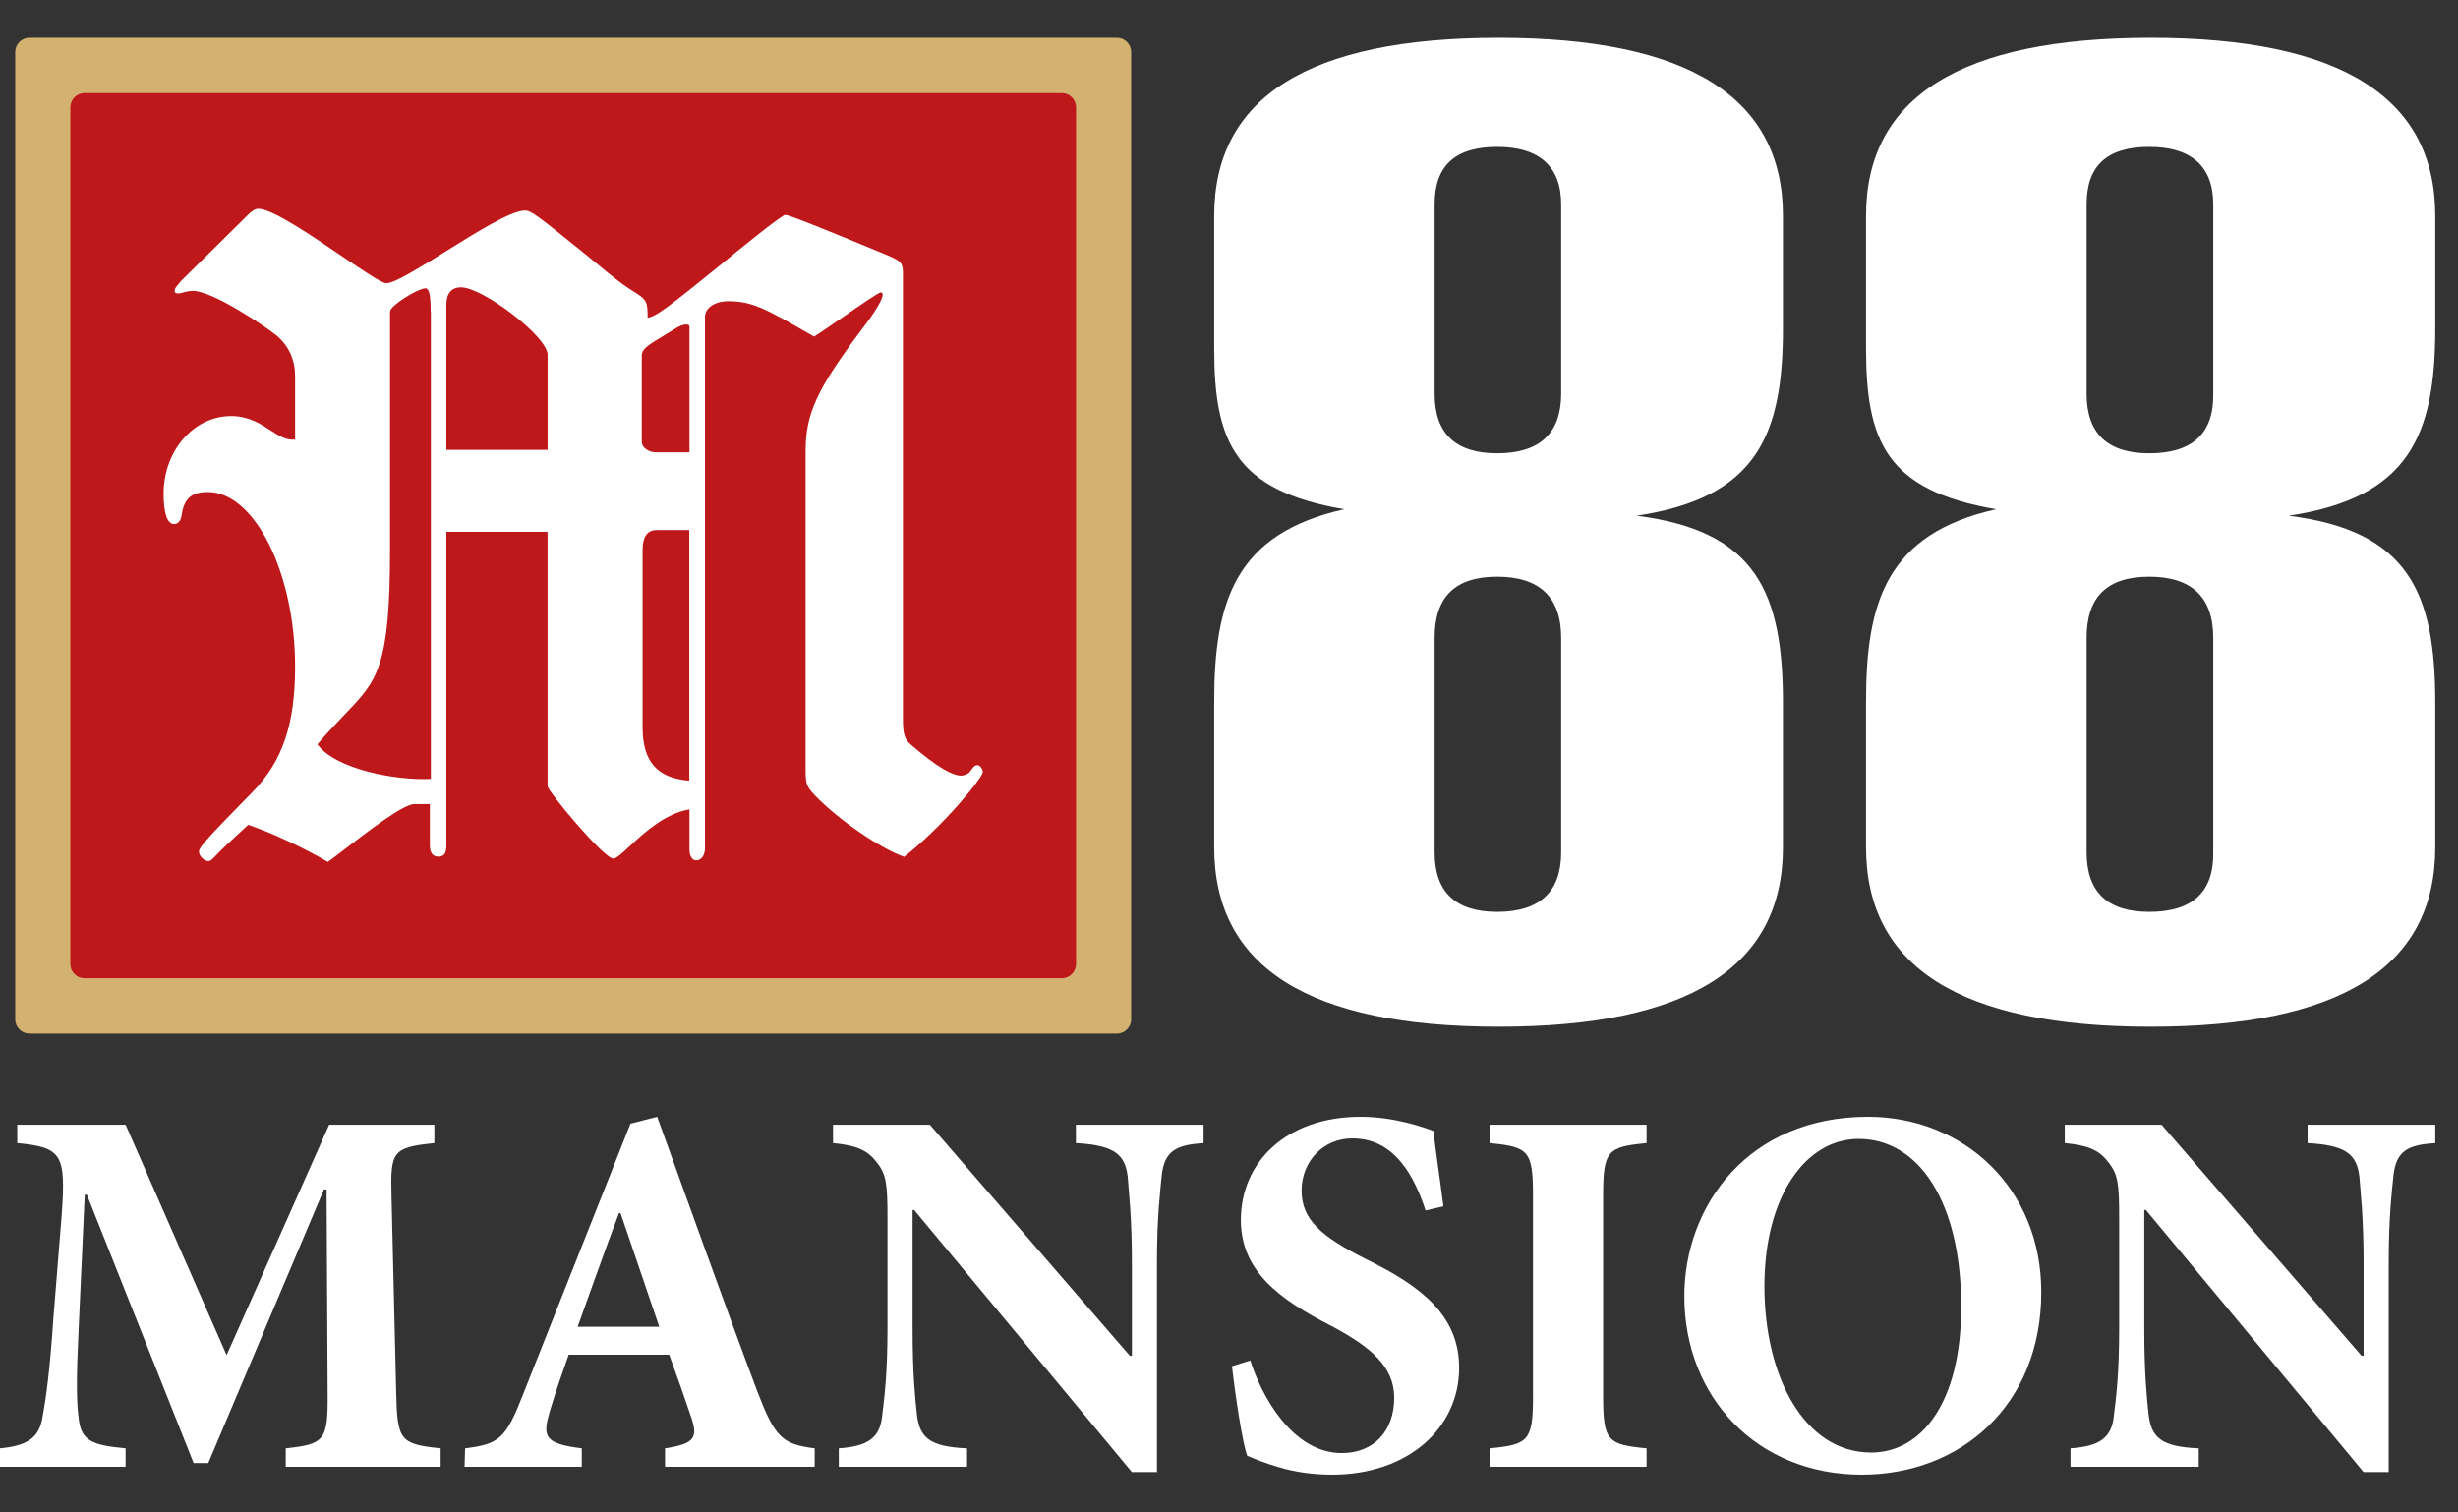 <?xml version="1.0" encoding="UTF-8"?>
<svg xmlns="http://www.w3.org/2000/svg" width="52" height="32" viewBox="0 0 52 32" fill="none">
  <rect x="0" y="0" width="52" height="32" fill="#333333" stroke="none"/>
  <g clip-path="url(#clip0_62_47800)">
    <path d="M34.621 10.912C37.163 10.532 37.719 9.212 37.719 6.949V4.566C37.719 2.06 35.719 0.8 31.703 0.8C27.687 0.8 25.687 2.06 25.687 4.566V7.374C25.687 9.348 26.123 10.38 28.439 10.775C26.123 11.292 25.687 12.734 25.687 14.844V17.927C25.687 20.462 27.687 21.723 31.703 21.723C35.719 21.723 37.719 20.462 37.719 17.927V14.875C37.719 12.552 37.163 11.231 34.621 10.912V10.912ZM31.673 9.591C30.786 9.591 30.35 9.166 30.35 8.331V4.322C30.35 3.503 30.786 3.108 31.673 3.108C32.56 3.108 33.027 3.518 33.027 4.322V8.331C33.027 9.166 32.575 9.591 31.673 9.591ZM31.673 19.293C30.786 19.293 30.35 18.868 30.35 18.032V13.493C30.35 12.627 30.786 12.202 31.673 12.202C32.56 12.202 33.027 12.627 33.027 13.493V18.032C33.027 18.868 32.575 19.293 31.673 19.293V19.293Z" fill="white"></path>
    <path d="M48.418 10.912C50.962 10.532 51.519 9.212 51.519 6.949V4.566C51.519 2.06 49.517 0.8 45.498 0.8C41.479 0.8 39.477 2.06 39.477 4.566V7.374C39.477 9.348 39.914 10.38 42.232 10.775C39.914 11.292 39.477 12.734 39.477 14.844V17.927C39.477 20.462 41.479 21.723 45.498 21.723C49.517 21.723 51.519 20.462 51.519 17.927V14.875C51.519 12.552 50.962 11.231 48.418 10.912ZM45.468 9.591C44.58 9.591 44.143 9.166 44.143 8.331V4.322C44.143 3.503 44.58 3.108 45.468 3.108C46.356 3.108 46.822 3.518 46.822 4.322V8.331C46.837 9.166 46.386 9.591 45.468 9.591ZM45.468 19.293C44.58 19.293 44.143 18.868 44.143 18.032V13.493C44.143 12.627 44.58 12.202 45.468 12.202C46.356 12.202 46.822 12.627 46.822 13.493V18.032C46.837 18.868 46.386 19.293 45.468 19.293V19.293Z" fill="white"></path>
    <path d="M9.322 31.033V30.643C8.459 30.554 8.403 30.476 8.381 29.452L8.282 25.288C8.259 24.364 8.304 24.275 9.189 24.186V23.796H6.964L4.794 28.672L2.657 23.796H0.365V24.186C1.318 24.275 1.395 24.431 1.306 25.7L1.129 27.893C1.052 29.062 0.963 29.641 0.897 29.997C0.83 30.387 0.62 30.587 0 30.643V31.033H2.657V30.643C1.926 30.576 1.705 30.476 1.661 29.975C1.616 29.63 1.616 29.107 1.661 28.183L1.793 25.277H1.838L4.096 30.955H4.406L6.853 25.166H6.909L6.931 29.452C6.942 30.476 6.875 30.554 6.045 30.643V31.033H9.323H9.322Z" fill="white"></path>
    <path d="M17.235 31.033V30.643C16.538 30.554 16.394 30.409 16.018 29.43C15.298 27.515 14.611 25.578 13.903 23.629L13.338 23.774L11.068 29.496C10.703 30.431 10.57 30.554 9.839 30.643L9.828 31.033H12.308V30.643C11.5 30.543 11.478 30.387 11.633 29.853C11.766 29.407 11.91 29.007 12.031 28.662H14.157C14.323 29.118 14.489 29.585 14.6 29.92C14.777 30.409 14.722 30.543 14.069 30.643V31.033H17.235L17.235 31.033ZM13.947 28.072H12.22C12.508 27.281 12.785 26.479 13.095 25.667H13.128L13.947 28.072V28.072Z" fill="white"></path>
    <path d="M25.462 23.796H22.761V24.186C23.569 24.23 23.802 24.42 23.857 24.898C23.879 25.221 23.946 25.744 23.946 26.724V28.684H23.901L19.672 23.797H17.623V24.186C18.088 24.231 18.343 24.32 18.543 24.587C18.753 24.843 18.775 25.055 18.775 25.778V28.105C18.775 29.085 18.708 29.575 18.664 29.942C18.62 30.421 18.365 30.599 17.745 30.643V31.033H20.458V30.643C19.638 30.61 19.45 30.399 19.395 29.909C19.361 29.575 19.306 29.085 19.306 28.105V25.6H19.339L23.945 31.145H24.476V26.725C24.476 25.745 24.543 25.222 24.576 24.877C24.631 24.365 24.864 24.22 25.462 24.187V23.797L25.462 23.796Z" fill="white"></path>
    <path d="M30.536 25.522C30.447 24.832 30.37 24.342 30.325 23.93C30.126 23.852 29.495 23.629 28.786 23.629C27.214 23.629 26.251 24.587 26.251 25.811C26.251 26.88 27.037 27.481 28.178 28.06C29.008 28.505 29.495 28.917 29.495 29.574C29.495 30.276 29.064 30.743 28.388 30.743C27.325 30.743 26.672 29.496 26.451 28.784L26.063 28.906C26.141 29.585 26.285 30.521 26.384 30.799C26.54 30.866 26.75 30.955 27.06 31.044C27.392 31.144 27.779 31.2 28.178 31.2C29.794 31.2 30.869 30.209 30.869 28.94C30.869 27.837 30.071 27.214 28.909 26.646C27.935 26.156 27.536 25.8 27.536 25.188C27.536 24.575 27.99 24.086 28.61 24.086C29.517 24.086 29.927 24.91 30.159 25.611L30.536 25.522V25.522Z" fill="white"></path>
    <path d="M34.834 31.033V30.643C34.014 30.565 33.915 30.487 33.915 29.552V25.288C33.915 24.342 34.014 24.264 34.834 24.186V23.796H31.512V24.186C32.332 24.264 32.431 24.342 32.431 25.288V29.552C32.431 30.487 32.331 30.565 31.512 30.643V31.033H34.834V31.033Z" fill="white"></path>
    <path d="M39.519 23.629C36.983 23.629 35.633 25.511 35.633 27.426C35.633 29.563 37.172 31.2 39.386 31.2C41.468 31.2 43.184 29.742 43.184 27.337C43.184 25.132 41.534 23.629 39.519 23.629V23.629ZM39.319 24.097C40.593 24.097 41.49 25.433 41.49 27.649C41.49 29.697 40.637 30.732 39.586 30.732C38.168 30.732 37.327 29.118 37.327 27.214C37.327 25.311 38.201 24.097 39.319 24.097V24.097Z" fill="white"></path>
    <path d="M51.52 23.796H48.818V24.186C49.627 24.23 49.859 24.42 49.914 24.898C49.937 25.221 50.003 25.744 50.003 26.724V28.684H49.959L45.729 23.797H43.681V24.186C44.146 24.231 44.401 24.32 44.6 24.587C44.81 24.843 44.832 25.055 44.832 25.778V28.105C44.832 29.085 44.766 29.575 44.721 29.942C44.677 30.421 44.422 30.599 43.802 30.643V31.033H46.515V30.643C45.695 30.61 45.508 30.399 45.452 29.909C45.419 29.575 45.363 29.085 45.363 28.105V25.6H45.397L50.002 31.145H50.534V26.725C50.534 25.745 50.6 25.222 50.634 24.877C50.689 24.365 50.922 24.22 51.519 24.187V23.797L51.52 23.796Z" fill="white"></path>
    <path d="M0.322 1.101C0.322 0.935 0.457 0.8 0.623 0.8H23.629C23.795 0.8 23.93 0.935 23.93 1.101V21.567C23.93 21.734 23.795 21.869 23.629 21.869H0.623C0.457 21.869 0.322 21.734 0.322 21.567V1.101Z" fill="#D3B271"></path>
    <path d="M1.488 2.272C1.488 2.105 1.623 1.97 1.789 1.97H22.463C22.629 1.97 22.764 2.105 22.764 2.272V20.397C22.764 20.563 22.629 20.698 22.463 20.698H1.789C1.623 20.698 1.488 20.563 1.488 20.397V2.272H1.488Z" fill="#BE181B"></path>
    <path fill-rule="evenodd" clip-rule="evenodd" d="M9.443 11.253V17.889C9.443 18.034 9.405 18.125 9.277 18.125C9.148 18.125 9.094 18.034 9.094 17.889V17.013H8.766C8.53 17.013 7.771 17.599 7.288 17.971C7.133 18.09 7.007 18.187 6.935 18.236C6.404 17.927 5.744 17.617 5.25 17.451C5.161 17.534 5.081 17.609 5.007 17.677C4.853 17.819 4.733 17.93 4.648 18.017C4.617 18.049 4.59 18.077 4.566 18.102C4.493 18.177 4.453 18.22 4.412 18.22C4.321 18.22 4.209 18.112 4.209 18.017C4.209 17.922 4.412 17.708 5.346 16.753C5.985 16.096 6.243 15.311 6.243 14.104C6.243 12.113 5.383 10.41 4.395 10.41C4.067 10.41 3.901 10.538 3.847 10.869C3.831 11.034 3.756 11.088 3.681 11.088C3.536 11.088 3.461 10.848 3.461 10.447C3.461 9.534 4.101 8.803 4.89 8.803C5.256 8.803 5.504 8.964 5.719 9.103C5.9 9.221 6.058 9.323 6.243 9.299V7.964C6.243 7.617 6.114 7.323 5.857 7.104C5.637 6.922 4.504 6.154 4.08 6.154C3.999 6.154 3.94 6.171 3.887 6.185C3.846 6.197 3.809 6.208 3.769 6.208C3.715 6.208 3.694 6.191 3.694 6.154C3.694 6.106 3.723 6.071 3.805 5.975C3.816 5.963 3.827 5.949 3.839 5.935L5.283 4.509C5.297 4.5 5.309 4.491 5.32 4.482C5.371 4.444 5.404 4.418 5.466 4.418C5.758 4.418 6.568 4.968 7.23 5.418C7.688 5.729 8.076 5.993 8.172 5.993C8.348 5.993 8.867 5.669 9.429 5.319C10.092 4.906 10.815 4.455 11.103 4.455C11.239 4.455 11.379 4.569 12.318 5.325L12.322 5.329C12.381 5.377 12.444 5.427 12.51 5.481C12.555 5.517 12.612 5.564 12.676 5.618C12.872 5.781 13.14 6.006 13.39 6.158C13.685 6.34 13.701 6.377 13.701 6.725C13.884 6.688 14.087 6.543 15.237 5.609C15.565 5.336 16.537 4.547 16.611 4.547C16.703 4.547 17.508 4.877 18.699 5.369C19.048 5.514 19.102 5.551 19.102 5.77V15.224C19.102 15.534 19.139 15.646 19.268 15.753C19.816 16.228 20.148 16.41 20.331 16.41C20.385 16.41 20.459 16.389 20.513 16.336C20.605 16.207 20.625 16.191 20.679 16.191C20.733 16.191 20.791 16.265 20.791 16.336C20.791 16.447 19.97 17.468 19.127 18.129C18.616 17.947 17.736 17.344 17.242 16.831C17.076 16.649 17.043 16.612 17.043 16.302V9.534C17.043 8.749 17.296 8.216 18.214 6.993C18.691 6.373 18.724 6.187 18.633 6.187C18.588 6.187 18.174 6.473 17.8 6.731C17.546 6.907 17.311 7.069 17.222 7.121C17.182 7.098 17.143 7.076 17.106 7.055C16.21 6.541 15.918 6.373 15.408 6.373C15.117 6.373 14.914 6.518 14.914 6.704V17.947C14.914 18.092 14.839 18.203 14.731 18.203C14.64 18.203 14.586 18.112 14.586 17.968V17.125C14.07 17.209 13.618 17.628 13.316 17.908C13.156 18.057 13.038 18.166 12.975 18.166C12.776 18.166 11.584 16.741 11.584 16.629V11.253H9.442H9.443ZM9.111 6.592C9.111 6.224 9.073 6.1 9.003 6.1C8.841 6.1 8.251 6.468 8.251 6.592V11.654C8.251 14.11 7.972 14.404 7.338 15.069C7.326 15.082 7.313 15.095 7.3 15.108C7.006 15.418 6.935 15.493 6.715 15.749C7.101 16.278 8.38 16.517 9.115 16.48V6.592H9.11H9.111ZM11.585 9.518H9.443V6.447C9.443 6.208 9.551 6.079 9.754 6.079C10.211 6.079 11.585 7.121 11.585 7.505V9.517V9.518ZM14.586 6.918C14.586 6.881 14.569 6.865 14.511 6.865C14.457 6.865 14.366 6.902 14.308 6.939L13.889 7.195C13.652 7.34 13.577 7.414 13.577 7.525V9.352C13.577 9.48 13.743 9.571 13.872 9.571H14.586V6.918V6.918ZM13.889 11.216H14.582V16.517C13.905 16.464 13.594 16.117 13.594 15.386V11.637C13.594 11.365 13.689 11.216 13.888 11.216H13.889Z" fill="white"></path>
  </g>
  <defs>
    <clipPath id="clip0_62_47800">
      <rect width="51.52" height="30.4" fill="white" transform="translate(0 0.8)"></rect>
    </clipPath>
  </defs>
</svg>

